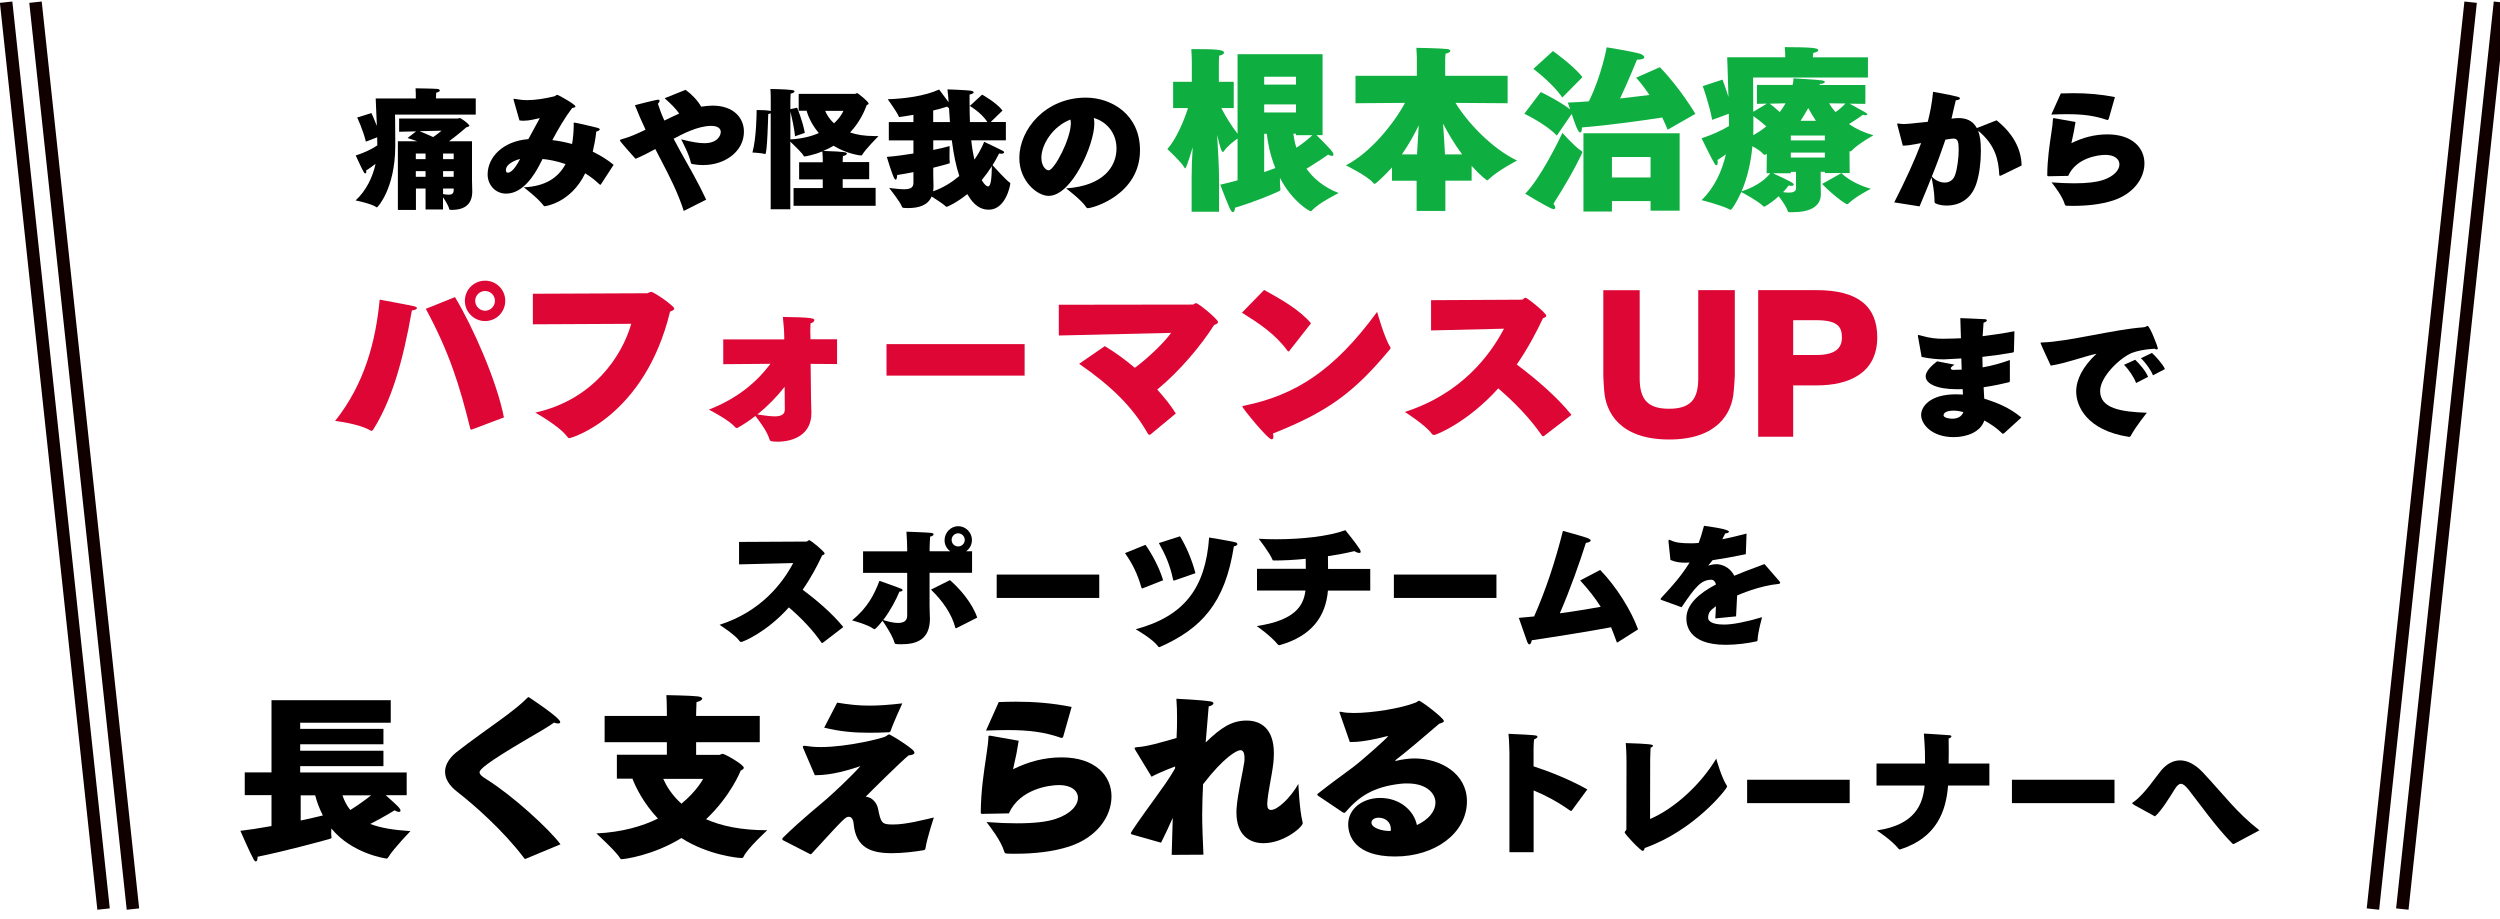 <?xml version="1.0" encoding="UTF-8"?><svg id="_レイヤー_1" xmlns="http://www.w3.org/2000/svg" width="400" height="146.99" viewBox="0 0 400 146.99"><defs><style>.cls-1{fill:#0eaf40;}.cls-1,.cls-2,.cls-3{stroke-width:0px;}.cls-2{fill:#dd0635;}.cls-3{fill:#000;}.cls-4{fill:none;stroke:#100000;stroke-miterlimit:10;stroke-width:2px;}</style></defs><path class="cls-3" d="M63.2,18.34s.04,1.54.04,3.88v1.25c-.04,6.77-2.85,9.72-2.93,9.72-.04,0-.08-.04-.14-.08-.85-.56-3.28-1.04-3.28-1.04,1.7-1.56,2.74-3.72,3.2-5.86-.62.48-1.18.89-1.5,1.04,0,.06.02.15.02.19,0,.21-.06.31-.17.31-.06,0-.17-.08-.25-.23-.31-.52-1.27-2.64-1.27-2.64,1.29-.42,2.68-1.06,3.45-1.62,0-.37,0-.81-.02-1.29l-1.81.69c-.46-1.89-1.39-3.86-1.39-3.86l2.28-.71s.46.98.87,2.06c-.08-2.2-.19-4.4-.19-4.4h6.42c0-.42,0-1.06-.04-1.62,0,0,3.09.04,3.53.1.23.04.35.15.35.25,0,.12-.17.27-.58.35-.02.23-.04.64-.04.91h6.37v2.6h-12.94ZM68.09,33.52v-3.36h-1.54v3.43h-2.89v-10.99h3.09c-.81-.29-1.43-.48-1.54-.52l1.37-1.06-2.72.06v-2.12h9.39c.12,0,.19-.08.29-.08.21,0,1.56.96,1.56,1.25,0,.1-.19.15-.5.25,0,0-1.49,1.31-2.76,2.22h3.68v6.25l.04,1.7v.1c0,1.85-1.02,2.93-3.26,2.93h-.19c-.21,0-.23-.1-.25-.17-.08-.46-.6-1.29-.98-1.85v1.95h-2.8ZM68.09,24.57h-1.56v.89h1.56v-.89ZM68.09,27.38h-1.56v.91h1.56v-.91ZM67.15,21c.46.19,1.31.54,2.16.93.79-.54,1.33-1.02,1.33-1.02l-3.49.08ZM72.59,24.57h-1.7v.89h1.7v-.89ZM72.59,27.38h-1.7v.91h1.7v-.91ZM72.59,30.16h-1.7v.89c.33.06.64.1.91.1.48,0,.79-.17.79-.73v-.27Z"/><path class="cls-3" d="M96.14,29.49c-.04.06-.06.08-.1.08-.02,0-.08-.04-.15-.1-.73-.69-1.49-1.27-2.26-1.74-2.31,4.78-6.46,5.27-6.48,5.27-.08,0-.12-.04-.19-.12-.87-1.18-3.16-2.91-3.16-2.91,3.41-.15,5.5-1.5,6.69-3.72-1.47-.5-2.76-.73-3.68-.81-.17.31-.31.62-.48.93-.75,1.43-2.57,4.61-5.36,4.61-1.7,0-2.95-1.39-2.95-3.07,0-2.76,2.45-5.34,6.52-5.65.54-1.02,1.25-2.31,1.83-3.36-.6.12-1.66.42-2.62.42-.23,0-.44-.02-.64-.06l-.89-3.12c-.04-.1-.06-.19-.06-.25s.02-.08.1-.08c.04,0,.08,0,.17.02.62.12,1.27.19,1.91.19,1.43,0,2.91-.27,4.32-.6.25-.06.33-.25.5-.25s2.91,1.54,2.91,1.85c0,.15-.23.23-.52.25-1.25,1.66-2.26,3.43-3.18,5.15,1.06.12,2.12.33,3.16.62.17-.93.25-1.95.27-3.03,0-.12-.02-.23-.02-.29,0-.08.02-.1.15-.1.25,0,3.28.73,3.66.83.27.08.37.17.37.25,0,.17-.37.31-.56.37-.12,1.14-.33,2.2-.56,3.2,1.25.6,2.39,1.31,3.34,2.1l-2.04,3.14ZM80.94,27.21c0,.25.1.42.31.42.79,0,1.64-1.58,1.97-2.2-.29.06-2.28.64-2.28,1.79Z"/><path class="cls-3" d="M109.4,33.75c-.89-2.8-2.2-5.4-3.66-8.18-.29-.56-.6-1.14-.89-1.72-1,.54-2.1,1.12-3.16,1.56-.02-.02-2.51-2.76-2.51-2.95,0-.08.12-.15.37-.21,1.12-.29,2.39-.85,3.74-1.5-.6-1.27-1.18-2.58-1.7-3.92,0,0,2.95-.77,3.59-.87h.12c.17,0,.23.06.23.19s-.1.31-.27.44c.27.87.62,1.79,1.04,2.7.81-.39,1.62-.79,2.37-1.12-.48-.69-1.18-1.45-2.33-2.45l3.34-1.35c1.02.73,1.91,1.66,2.51,2.7.64-.1,1.25-.17,1.81-.17,3.41,0,5.03,1.99,5.03,4.17,0,3.14-3.01,5.34-6.52,5.34-.54,0-1.1-.04-1.68-.15-.21-.04-.27-.08-.31-.29-.25-1.29-1.54-3.68-1.54-3.68,1.7.44,2.87.62,3.72.62,2.1,0,2.62-1.23,2.62-1.79,0-.29-.14-.98-1.54-.98-2.12,0-4.65,1.33-6,2.06.37.69.73,1.37,1.06,1.97,1.37,2.47,2.82,4.92,4.15,7.77l-3.59,1.81Z"/><path class="cls-3" d="M126.97,32.96v-2.87h4.67v-1.39h-3.78v-2.74h3.78v-.46s0-.56-.06-1.27c-1.25.52-2.72.81-2.87.81-.04,0-.08-.02-.12-.1-.23-.44-1.52-1.7-2.14-2.28v10.82h-3.14v-15.35c-.08.04-.23.08-.39.12-.02.6-.17,6.4-.48,6.4-.02,0-.06,0-.1-.02-.44-.15-1.95-.23-1.95-.23.64-2.33.67-6.31.67-6.75v-.04h.37c.44,0,1.2.02,1.77.12.04,0,.08.02.12.04v-1.74s0-1.23-.06-1.79c0,0,2.39.02,3.49.17.23.02.37.12.37.23s-.19.25-.62.35c-.02.31-.04,1.04-.04,1.04v1.43l1.08-.23s.89,2.12,1.23,4.03l-1.56.54c-.15-1.43-.56-3.2-.75-3.95v4.46c1.89-.12,3.38-.5,4.55-1.02-1.35-1.58-1.85-3.16-1.95-3.57h-1.27v-2.7h9.03c.08,0,.21-.12.33-.12s1.83,1.37,1.83,1.66c0,.1-.1.19-.31.27-.27.71-.98,2.58-2.66,4.36,1.04.37,2.33.58,3.95.58h.6s-2.14,2.16-2.6,2.99c-.06.1-.08.12-.15.12-.15,0-2.28-.23-4.44-1.56-.5.31-1.06.58-1.66.83,3.63.12,3.78.21,3.78.44,0,.15-.19.29-.62.37-.04.29-.04.91-.04.91v.06h4.24v2.74h-4.24v1.39h5.27v2.87h-13.12ZM132.03,17.74c.23.56.66,1.31,1.41,1.99,1.14-1.04,1.5-1.99,1.5-1.99h-2.91Z"/><path class="cls-3" d="M155.4,22.45c.12,1.18.31,2.22.5,3.09,1.12-1.58,1.56-2.85,1.56-2.85,0,0,2.16,1,2.97,1.43.17.08.23.19.23.25,0,.12-.17.23-.44.23-.1,0-.23-.02-.37-.04-.31.62-.64,1.25-1.04,1.87.39.44,2.12,2.35,2.74,2.78.08.04.1.08.1.12,0,.33-.73,4.22-3.45,4.22-1.93,0-2.89-1.6-3.43-2.49-1.76,1.41-3.22,2.04-3.32,2.04-.04,0-.08-.04-.15-.1-.33-.33-1.45-1.06-2.24-1.56-.6,1.41-2.04,1.85-3.76,1.85-.89,0-.93-.06-.98-.19-.25-.77-2.06-3.03-2.06-3.03.98.12,1.76.21,2.37.21,1.02,0,1.52-.25,1.52-1.02v-1.72c-.89.19-1.79.33-2.6.46-.02.54-.12.75-.25.75-.08,0-.17-.1-.25-.27-.39-.79-1.16-3.38-1.16-3.38,1.35-.1,2.85-.31,4.26-.54v-2.1h-3.94v-2.93h3.94v-1.16c-.64.1-2.03.35-2.22.35-.08,0-.12-.02-.15-.12-.19-.56-1.74-2.72-1.74-2.72,2.82-.1,5.94-.52,8.22-1.56,0,0,.91,1.2,1.52,2.04-.04-.71-.12-1.43-.19-2.06,0,0,2.95.1,3.72.21.27.04.48.15.48.27s-.17.25-.66.35v1.18c0,1.16.02,2.24.06,3.22h2.8c-1-1.54-2.82-2.58-2.82-2.58l1.97-1.81s2.33,1.29,3.26,2.55l-1.89,1.83h2.43v2.93h-5.55ZM149.32,27.73c0,1.02.04,1.81.04,1.95,0,.33-.02.66-.06.93,1.7-.6,3.07-1.5,4.19-2.45-.52-1.56-.91-3.43-1.2-5.71h-2.97v1.54c1.2-.25,2.16-.48,2.62-.62,0,0-.02.71-.02,1.41,0,.48,0,.96.04,1.23v.1s0,.06-2.64.73v.89ZM151.99,19.53c-.06-.71-.1-1.45-.15-2.24-.1-.04-.23-.12-.31-.23-.6.21-1.37.42-2.22.62v1.85h2.68ZM157.08,28.81c.58,1.02.98,1.02,1,1.02.48,0,.58-1.37.62-3.24-.48.75-1.02,1.5-1.62,2.22Z"/><path class="cls-3" d="M178.64,23.76c0-2.57-1.68-4.34-3.63-4.88.06.29.08.6.08.93,0,3.3-3.59,11.53-7.31,11.53-1.85,0-4.69-2.39-4.69-6.06,0-4.57,4.17-9.66,10.65-9.66,4.13,0,8.66,2.72,8.66,8.41,0,7.1-7.5,9.28-8.37,9.28-.1,0-.15-.04-.21-.12-.75-1.18-3.24-3.05-3.24-3.05,6.11-.42,8.06-3.61,8.06-6.38ZM166.62,25.24c0,1.35.73,2.01,1.16,2.01.91,0,3.55-5.03,3.55-7.52,0-.23-.02-.44-.06-.6-2.87,1.1-4.65,4.03-4.65,6.11Z"/><path class="cls-1" d="M210.64,21.62c2.21,2.21,2.71,2.71,2.71,3.11,0,.14-.08.22-.22.22s-.36-.06-.62-.22c-.87.64-2.43,1.62-3.47,2.27,1.09,1.51,2.71,2.94,5.15,3.89,0,0-3.22,1.57-4.28,2.8-.08.08-.14.11-.2.11-.17,0-2.91-1.48-4.92-5.34,0,.67,0,1.34.08,1.76v.11c0,.08-.03.17-.2.25-1.06.5-3.97,1.73-7.08,2.66v.06c0,.42-.17.64-.34.64-.28,0-.53-.53-2.01-4.39.92-.2,1.85-.45,2.77-.7v-6.69c-.59.42-1.73,1.29-2.18,2.04-.06.06-.11.11-.17.11-.22,0-.42-.62-.92-2.74.14,2.32.31,5.4.31,6.97v5.34h-4.39v-5.51c0-1.43.06-3.16.17-4.81-.08.25-.98,3.38-1.2,3.38-.03,0-.06-.06-.11-.11-.56-.98-2.74-2.97-2.74-2.97,1.43-1.65,2.63-4.45,3.3-6.57h-2.38v-4.2h2.99v-3.27s-.03-1.48-.08-1.96h.45c3.05,0,4.78.03,4.78.56,0,.2-.28.39-.76.48-.06.42-.06,1.31-.06,1.31v2.88h2.38v4.2h-1.99c.59,1.15,1.57,2.8,2.6,4.11v-12.73h13.6v12.95h-.98ZM207.36,12.28h-5.09v1.26h5.09v-1.26ZM207.36,16.7h-5.09v1.29h5.09v-1.29ZM202.27,21.4v6.13c.73-.25,1.34-.48,1.79-.64-.87-2.13-1.23-4.14-1.37-5.48h-.42ZM207.36,21.62v-.22h-.42c.08.64.22,1.4.48,2.24.81-.53,1.73-1.23,2.57-2.01h-2.63Z"/><path class="cls-1" d="M226.66,33.76v-4.84h-3.94v-2.13c-.84.95-2.57,2.63-2.77,2.63-.08,0-.14-.06-.25-.17-.9-1.09-4.36-2.8-4.36-2.8,3.94-2.01,7.69-6.69,9.46-9.99l-7.92.06v-4.39h9.82v-2.91s-.03-.84-.08-1.57c0,0,3.83.06,4.98.2.28.03.45.17.45.28,0,.17-.22.36-.76.45-.06.39-.06.98-.06.98v2.57h9.99v4.39l-8.34-.06c1.87,3.08,5.76,7.27,9.85,9.23,0,0-3.02,1.54-4.56,3.02-.11.08-.17.14-.22.14s-.98-.62-2.49-2.32v2.38h-4.2v4.84h-4.59ZM226.72,24.7c.06-1.17.17-3.02.28-4.64-.67,1.37-1.57,3.02-2.69,4.64h2.41ZM233.94,24.7c-1.29-1.73-2.29-3.47-3.05-4.92.11,1.68.25,3.66.31,4.92h2.74Z"/><path class="cls-1" d="M266.83,20.76c-.17-.39-.45-1.09-.87-1.96-2.71.42-8.06,1.2-12.84,1.59-.03.62-.14.81-.28.81-.36,0-.78-1.23-1.37-2.97l-2.38,3.47c-1.71-1.85-5.2-3.5-5.2-3.5l2.63-3.47s2.94,1.4,4.7,2.77c-.2-.62-.36-1.09-.36-1.09,1.09-.03,2.24-.11,3.36-.2,2.04-4.11,2.85-8.64,2.85-8.64,0,0,4.36.7,5.43,1.06.28.11.59.34.59.53s-.31.39-1.17.39c-.28.59-1.34,3.33-2.71,6.21,1.76-.2,3.38-.39,4.7-.56-.62-.92-1.31-1.87-2.13-2.77l3.8-1.68c3.24,3.33,5.68,7.47,5.68,7.47l-4.42,2.52ZM248.84,33.23c0,.14-.08.22-.25.22-.08,0-.22-.03-.42-.11-1.06-.48-4.14-2.35-4.14-2.35,2.41-2.41,5.4-8.53,5.96-9.73,0,0,1.82,2.07,2.94,2.83.2.11.25.2.25.28,0,.03-1.15,2.74-4.62,8.22.17.25.28.48.28.64ZM249.96,15.61c-1.4-2.18-4.62-4.59-4.62-4.59l3.13-2.85s3.24,2.27,4.73,4.17l-3.24,3.27ZM264.09,33.71v-1.54h-6.18v1.68h-4.56v-12.53h15.39v12.39h-4.64ZM264.09,25.12h-6.18v3.27h6.18v-3.27Z"/><path class="cls-1" d="M291.98,27.69v-.2h-.67v2.13c0,.42.03,1.31.03,1.37v.08c0,2.01-1.82,2.88-4.48,2.88h-.48c-.28,0-.31-.06-.34-.17-.22-.7-.9-1.68-1.45-2.38-1.43,1.29-2.29,1.68-2.35,1.68-.03,0-.06-.03-.11-.08-.84-.84-2.99-1.99-3.52-2.27-.78,1.71-1.54,2.83-1.68,2.83-.06,0-.11,0-.2-.06-1.45-.73-4.48-1.48-4.48-1.48,2.04-1.96,3.27-4.62,3.89-7.33-.5.36-.98.7-1.34.9.03.14.03.25.03.36,0,.34-.08.5-.2.5-.08,0-.2-.08-.28-.22-.45-.73-2.1-4.11-2.1-4.11,1.57-.5,3.27-1.26,4.39-1.96,0-.53-.03-1.2-.03-1.96l-2.66.98c-.48-2.55-1.51-5.4-1.51-5.4l3.16-1.04s.48,1.23.95,2.77c-.08-3.13-.2-6.35-.2-6.35h9.29c0-.48-.03-1.04-.08-1.62,4.5,0,5.37.17,5.37.48,0,.17-.25.34-.81.45-.03.22-.06.48-.06.7h8.81v3.24h-18.38s.03,2.32.03,5.48l2.18-1.31-1.59.03v-3.02h5.71c.08-.36.14-.73.14-1.06.34.03,3.86.22,4.59.34.31.06.42.14.42.25,0,.14-.31.31-.78.31l-.06.17h7.33v3.02l-2.52-.03c2.57,1.4,2.83,1.54,2.83,1.71,0,.08-.11.14-.28.14-.11,0-.25-.03-.42-.08-.17.14-1.29.92-2.18,1.45v.08c1.04.7,2.29,1.31,3.86,1.76,0,0-2.41,1.31-3.52,2.49-.06.06-.11.08-.17.08s-.08,0-.14-.03l.03,3.5h-3.97ZM282.66,27.72l.03-3.11-.14.08c-.08.06-.17.08-.22.08-.08,0-.14-.03-.22-.14-.36-.42-1.04-.87-1.73-1.23-.22,2.46-.76,4.95-1.73,7.22,2.8-.9,4.17-2.32,4.59-2.91h-.56ZM280.54,20.03c0,.53,0,1.06-.03,1.59.76-.39,1.45-.87,2.1-1.4-.59-.53-1.43-1.2-2.07-1.65v1.45ZM283.14,16.59c.42.28.98.76,1.62,1.34.34-.45.67-.92.92-1.4l-2.55.06ZM287.36,27.5h-.84v.22h-2.85c3.22,1.48,3.33,1.62,3.33,1.82,0,.11-.14.2-.39.2-.11,0-.25-.03-.42-.06-.2.25-.48.64-.9,1.06.31.06.64.08.92.08.64,0,1.15-.17,1.15-.67v-2.66ZM291.98,21.68h-5.45v.78h5.45v-.78ZM291.98,24.42h-5.45v.78h5.45v-.78ZM290.55,19.33c-.5-.76-.92-1.45-1.23-2.04-.39.7-.81,1.4-1.23,2.04h2.46ZM294.61,27.69c.78.78,2.43,1.87,4.73,2.52,0,0-2.41,1.2-3.58,2.35-.08.06-.14.11-.22.11-.28,0-2.35-1.51-4-3.24l3.08-1.73ZM292.65,16.53c.25.42.59.9,1.04,1.4.62-.42,1.2-.95,1.57-1.37l-2.6-.03Z"/><path class="cls-3" d="M320.08,28.1s-.06.02-.1.02c-.06,0-.08-.04-.1-.19-.12-2.26-.56-4.69-3.38-7.02.29.89.44,1.5.44,3.3s-.25,3.76-.73,5.19c-.89,2.7-3.01,3.49-4.69,3.49-.73,0-1.35-.12-1.79-.33-.21-.1-.21-.21-.21-.37v-.19c0-1.08-.31-2.89-.48-3.63-.56,1.43-1.2,2.95-1.91,4.65l-4.05-.64c1.87-3.7,3.28-6.75,4.3-9.49-1.79.35-2.18.39-2.93.42-.06-.21-.91-3.41-.91-3.47,0-.04.02-.08.12-.08.06,0,.1,0,.19.02.21.04.46.06.75.06.33,0,.96-.02,3.84-.35.33-1.27.67-2.85.85-4.8,0,0,2.7.46,3.93.79.25.06.37.17.37.27,0,.15-.25.27-.66.29-.19.71-.44,1.87-.69,2.95l.12-.02c.33-.04.66-.08,1-.08,1.16,0,2.28.37,2.93,1.6.06-.02.12-.04.21-.08l2.95-1.16c2.68,2.14,3.95,4.61,4.01,7.23l-3.36,1.64ZM309.09,28.23c.46.58,1.29.98,2.06.98.69,0,1.35-.33,1.66-1.2.37-1.06.58-2.78.58-4.07s-.15-1.77-.85-1.77c-.12,0-.35.02-1.27.17-.66,1.95-1.35,3.84-2.18,5.9Z"/><path class="cls-3" d="M332.08,19.53c-.21,1.29-.27,1.64-.66,3.38,1.79-.89,3.7-1.41,5.77-1.41,4.01,0,5.92,2.2,5.92,4.63s-1.77,4.9-5.05,5.96c-1.87.6-4.09.85-6.38.85-.33,0-.69,0-1.02-.02-.15,0-.25-.08-.29-.21-.37-1.31-1.72-3.03-2.12-3.53,1.37.1,2.55.15,3.59.15,2.14,0,3.61-.19,4.61-.52,1.79-.58,2.66-1.62,2.66-2.51,0-.83-.77-1.52-2.24-1.52-1.12,0-4.65.44-5.96,3.36-.33,0-2.64.06-3.18.06-.08,0-.17-.04-.17-.15.02-2.64.37-4.82.64-6.67.17-1.1.25-1.77.27-2.35,0-.1.06-.12.15-.12h.06l3.38.6ZM337.38,19.03c-.04.1-.1.17-.21.17-.02,0-.06-.02-.08-.02-1.91-.66-3.76-.91-6.31-.91-.77,0-1.64.02-2.57.06l1.52-3.38c.69-.02,1.35-.04,2.01-.04,2.22,0,4.34.17,6.65.62l-1,3.51Z"/><path class="cls-2" d="M66.26,49c.31.08.45.2.45.31,0,.14-.31.31-.81.36-1.45,8.31-3.3,14.49-6.18,19.05-.11.14-.17.22-.28.22-.06,0-.11-.03-.2-.08-1.87-1.09-5.62-1.51-5.62-1.51,4.73-5.96,6.49-12.73,7.13-19.41,0,0,4.73.87,5.51,1.06ZM75.72,68.63c-.17.06-.25.11-.34.11s-.11-.06-.14-.17c-1.73-7.02-3.36-12.2-7.11-19.16l4.67-1.87c2.91,4.84,6.69,13.43,7.83,19.25l-4.92,1.85ZM74.38,48.13c0-1.79,1.45-3.22,3.24-3.22s3.22,1.43,3.22,3.22-1.43,3.24-3.22,3.24-3.24-1.45-3.24-3.24ZM79.19,48.13c0-.87-.7-1.57-1.57-1.57s-1.59.7-1.59,1.57.73,1.59,1.59,1.59,1.57-.73,1.57-1.59Z"/><path class="cls-2" d="M85.26,51.9v-4.9l18.29-.08c.17,0,.36-.22.64-.22.45,0,3.69,2.27,3.69,2.66,0,.2-.25.36-.67.5-4.06,16.76-15.75,20.25-16.14,20.25-.11,0-.17-.06-.28-.2-1.29-1.76-5.15-3.89-5.15-3.89,9.2-2.04,13.85-8.95,15.36-14.21l-15.75.08Z"/><path class="cls-2" d="M129.7,58.25l.06,5.26c0,1.12.06,2.04.06,2.24v.39c0,3.36-2.83,4.53-5.4,4.53-1.09,0-1.2-.11-1.29-.34-.36-1.29-1.65-2.99-2.27-3.78-.81.64-1.68,1.23-2.6,1.76-.14.08-.25.17-.39.17-.08,0-.2-.06-.28-.17-.9-1.06-3.83-2.6-4.17-2.77,4.76-1.87,7.78-4.56,9.85-7.33l-7.55.06v-3.97h9.76v-.48c0-.64-.03-1.2-.22-3.11,4.42.06,5.04.2,5.04.5,0,.2-.22.42-.62.53,0,.42-.03,1.23-.03,1.23l.03,1.31h4.25v3.97l-4.22-.03ZM125.54,61.89c-1.23,1.57-2.69,3.08-4.36,4.42.2.03,1.9.31,2.74.31.98,0,1.65-.25,1.65-1.09l-.03-3.64Z"/><path class="cls-2" d="M141.84,60.1v-5.04h22.1v5.04h-22.1Z"/><path class="cls-2" d="M184.08,69.5c-.06.06-.11.06-.17.06-.08,0-.17-.03-.2-.08-2.46-4.39-5.99-7.78-11.05-11.27l4.11-2.83c1.54.92,3.22,2.13,4.81,3.47,2.57-1.93,4.92-4.34,5.79-5.59l-17.96.42v-4.92l21.46-.03c.14,0,.25-.22.5-.22.42,0,3.52,2.6,3.52,3.02,0,.17-.2.31-.64.48-2.04,3.22-5.43,7.3-9.09,10.32,1.17,1.29,2.21,2.6,2.97,3.83l-4.06,3.36Z"/><path class="cls-2" d="M206.4,56.02c-.11.14-.17.22-.25.22-.06,0-.11-.06-.17-.14-1.99-2.71-4.59-4.39-7.27-6.07l3.55-3.64c2.52,1.4,5.65,3.13,7.5,5.34l-3.36,4.28ZM203.75,69.81c0,.28-.08.48-.28.48-.67,0-4.7-5.04-4.7-5.23,0-.06.08-.11.25-.14,8.22-1.68,14.41-5.59,21.32-15.02,0,0,1.17,4.2,2.07,5.57.06.08.08.17.08.22,0,.03,0,.08-.03.11-5.9,7.13-10.1,10.1-18.8,13.57.06.17.08.31.08.45Z"/><path class="cls-2" d="M247.11,69.72c-.08.06-.14.08-.2.08-.08,0-.14-.03-.2-.11-1.93-2.8-4.42-5.34-6.99-7.55-4.9,5.45-9.96,7.47-10.29,7.47-.11,0-.22-.06-.34-.2-.92-1.34-4.31-3.5-4.31-3.5,8.98-2.88,13.6-9.01,15.86-13.32l-11.67.28v-4.84l14.52-.08c.22,0,.36-.31.59-.31.31,0,3.33,2.46,3.33,2.88,0,.11-.11.25-.53.39-1.01,2.15-2.38,4.78-4.2,7.41,2.97,2.24,6.32,5.04,8.76,8.06l-4.34,3.33Z"/><path class="cls-2" d="M271.72,46.42h5.85v13.71c0,.48-.14,1.93-.17,2.41-.25,3.72-2.77,7.78-10.32,7.78-7.94,0-10.18-4.39-10.41-7.83-.03-.48-.14-1.87-.14-2.35v-13.71h5.82v14.1c0,3.3,1.2,4.87,4.7,4.87s4.67-1.59,4.67-4.84v-14.13Z"/><path class="cls-2" d="M281.31,69.89v-23.47h9.34c6.69,0,9.71,2.63,9.71,7.55,0,5.76-4.56,7.69-9.65,7.69h-3.8v8.22h-5.59ZM290.6,56.8c2.85,0,4.11-.95,4.11-2.8,0-1.73-.7-2.77-4.14-2.77h-3.66v5.57h3.69Z"/><path class="cls-3" d="M320.61,69.34s-.1.06-.17.06c-.02,0-.06-.02-.08-.04-.83-.85-1.93-1.58-2.87-2.08-.6,1.83-2.78,2.66-4.9,2.66-3.55,0-5.21-2.1-5.21-3.55,0-1.25,1.29-3.3,5.59-3.3.37,0,.75.02,1.1.04-.02-.29-.02-.58-.04-.87-.29,0-.56.02-.83.02-3.43,0-5.09-.93-5.09-2.06,0-.27.06-1.08,1.83-2.41l2.78.54s-.6.35-.6.58c0,.15.17.25.42.25.44,0,.89-.02,1.33-.04-.02-.58-.04-1.18-.06-1.79-2.66.15-2.68.15-2.8.15-1.12,0-2.39-.15-3.55-.39,0,0-.52-2.85-.58-3.26-.02-.06-.02-.12-.02-.17,0-.06.02-.08.08-.08s.15.02.29.06c1.64.48,2.68.54,3.65.54s2.58-.06,2.87-.08c-.02-.73-.06-1.58-.1-3.22,0,0,3.26.12,3.93.17.19,0,.31.08.31.21,0,.1-.17.25-.52.35-.02.29-.08,1.33-.15,2.16,1.52-.19,3.24-.44,5.09-.79l-.08,3.14c0,.17-.06.25-.21.27-1.66.29-3.3.52-4.84.69.02.54.02,1.12.04,1.68,1.54-.27,3.03-.69,4.36-1.18v3.32c0,.12-.04.21-.19.25-.85.21-2.33.54-4.01.79.04.62.06,1.25.1,1.83,2.12.66,4.03,1.43,5.94,3.01l-2.8,2.55ZM312.61,65.7c-1.58,0-1.64.62-1.64.73,0,.48,1.08.56,1.41.56.79,0,1.49-.31,1.76-1.06-.48-.12-1.02-.23-1.54-.23Z"/><path class="cls-3" d="M341.21,56.42c-1.99.77-5.19,3.86-5.19,6.13,0,2.78,3.24,3.34,7.48,3.49,0,0-1.76,2.16-2.55,3.65-.08.15-.19.21-.29.21h-.04c-6.83-1.06-8.43-5-8.43-7.25,0-1.91,1.04-3.99,3.26-6.06-2.14.48-4.84,1.52-7.33,1.91-.06-.1-1.64-3.51-1.64-3.63,0-.08.1-.06.33-.08,3.95-.1,11.46-2.08,16.01-2.41.08,0,.19-.02.29-.04.23-.04.37-.19.5-.19.37,0,1.64,3.36,1.64,3.55,0,.15-.08.21-.19.21s-.23-.04-.33-.12c-1.81.12-2.84.39-3.51.64ZM341.77,61.28c-.29-.87-1.2-2.2-1.93-2.91l1.79-.81c.67.64,1.72,1.83,2.06,2.74l-1.91.98ZM344.47,60.04c-.29-.79-1.23-2.1-1.93-2.72l1.77-.85c.6.52,1.77,1.85,2.08,2.58l-1.91,1Z"/><path class="cls-3" d="M131.7,102.81c-.06.04-.1.06-.15.06-.06,0-.1-.02-.14-.08-1.43-2.08-3.28-3.97-5.19-5.61-3.63,4.05-7.39,5.54-7.64,5.54-.08,0-.17-.04-.25-.15-.69-1-3.2-2.6-3.2-2.6,6.67-2.14,10.09-6.69,11.78-9.88l-8.66.21v-3.59l10.78-.06c.17,0,.27-.23.44-.23.23,0,2.47,1.83,2.47,2.14,0,.08-.08.19-.39.29-.75,1.6-1.76,3.55-3.12,5.5,2.2,1.66,4.69,3.74,6.5,5.98l-3.22,2.47Z"/><path class="cls-3" d="M148.73,91.64v5.21c0,1.06.06,1.91.06,2.1,0,3.32-2.04,4.13-4.55,4.13-1,0-1.06-.06-1.1-.19-.31-1.16-1.52-2.97-1.93-3.57-.12.15-1.06,1.35-1.31,1.35-.02,0-.06,0-.1-.04-1.02-.73-3.47-1.37-3.47-1.37,2.49-2.04,3.55-4.13,4.38-6.33,0,0,2.91,1.02,3.53,1.29.08.04.17.12.17.21,0,.1-.12.21-.5.23-.52,1.25-1.45,3.05-2.6,4.55.5.15,1.52.46,2.39.46.79,0,1.45-.27,1.45-1.16v-6.85h-7.06v-3.45h7.06v-.27c0-.62-.04-1.77-.12-2.87,0,0,3.12.1,3.93.19.29.04.42.12.42.23,0,.15-.25.33-.56.37-.06.75-.08,1.72-.08,1.72v.62h3.3c-.56-.39-.91-1.02-.91-1.77,0-1.2.98-2.24,2.18-2.24s2.2,1,2.2,2.2c0,.75-.35,1.41-.93,1.81h.95v3.45h-6.79ZM153.11,100.47c-.08.04-.15.06-.19.06-.02,0-.04-.02-.06-.08-.6-2.28-2.08-4.34-3.9-6.11l3.03-1.52c1.54,1.31,3.63,3.74,4.36,6l-3.24,1.64ZM153.3,85.33c-.58,0-1.04.48-1.04,1.06s.46,1.04,1.04,1.04,1.06-.46,1.06-1.04-.48-1.06-1.06-1.06Z"/><path class="cls-3" d="M159.47,95.67v-3.74h16.41v3.74h-16.41Z"/><path class="cls-3" d="M182.89,94.11s-.08.04-.12.04c-.06,0-.12-.04-.15-.15-.62-2.22-1.47-3.86-2.62-5.5l3.28-1.33c1.06,1.52,2.18,3.57,2.82,5.67l-3.22,1.27ZM185.59,103.52s-.08.02-.1.02c-.08,0-.15-.04-.19-.1-.83-1.2-3.59-2.76-3.59-2.76,7.79-2.1,11.17-6.6,11.75-14.68,0,0,3.18.52,4.13.75.27.06.39.19.39.31,0,.15-.19.29-.56.35-1.41,9.12-5.21,13.17-11.84,16.11ZM187.92,92.87s-.08.02-.1.02c-.06,0-.1-.02-.12-.12-.48-2.31-1.23-4.01-2.28-5.88l3.38-1.08c1.02,1.66,1.91,3.76,2.47,5.9l-3.34,1.16Z"/><path class="cls-3" d="M212.47,94.49c-.35,4.13-2.58,7.27-7.68,8.72-.04.02-.08.02-.12.02-.1,0-.19-.06-.27-.17-1.08-1.33-3.32-2.89-3.32-2.89,6.11-.91,7.5-3.24,7.79-5.69h-7.75v-3.47h7.81c0-.56,0-1.16-.02-1.6-1.89.19-3.63.27-5.03.27-.23,0-.25-.02-.27-.1-.46-1.14-2.22-3.38-2.22-3.38.89.06,1.85.08,2.84.08,3.9,0,8.27-.44,11.03-1.45,0,0,1.68,2.06,2.28,3.01.12.19.17.33.17.44,0,.12-.08.19-.23.19-.19,0-.48-.1-.77-.29-1.39.33-2.82.6-4.24.81l.02,2.04h6.75v3.47h-6.77Z"/><path class="cls-3" d="M223.02,95.67v-3.74h16.41v3.74h-16.41Z"/><path class="cls-3" d="M258.95,102.71c-.08.06-.15.08-.19.08s-.08-.02-.1-.1c-.31-.83-.58-1.6-.89-2.33-3.28.62-8.89,1.52-12.69,2.08-.08.46-.23.66-.37.66s-.27-.17-.37-.44c-.31-.85-1.33-3.8-1.33-3.8.79-.06,1.62-.15,2.45-.23,1.91-4.36,3.32-8.62,4.61-13.69,0,0,2.84.77,3.86,1.12.39.15.58.29.58.42,0,.17-.29.31-.77.39-1,3.14-2.53,7.5-4.17,11.26,2.31-.31,4.57-.69,6.54-1.04-.81-1.31-1.85-2.64-3.28-4.22l3.2-1.68c2.6,2.68,4.98,6.52,6.06,9.51l-3.14,1.99Z"/><path class="cls-3" d="M274.45,98.97c.04-.73.06-1.39.1-1.97-.08.06-.17.1-.23.17-.62.46-1.02.85-1.02,1.68,0,.42.42,1.08,2.57,1.08,1.35,0,3.51-.42,6.06-1.18,0,0-.69,2.47-.71,3.59,0,.15-.04.25-.15.27-1.37.31-3.24.56-4.94.56-6.11,0-6.31-3.34-6.31-4.24,0-2.22,2.01-3.99,4.74-5.42-.17-.6-.5-.75-.69-.75h-.04c-1.64,0-2.55,1.1-4.78,4.4-.02,0-3.14-1.14-3.14-1.14-.15-.04-.21-.1-.21-.17s.04-.12.1-.19c1.95-2.1,3.18-3.49,4.53-5.65-.23,0-.46.02-.69.02-.77,0-1.56-.08-2.37-.44l-.31-2.91v-.1c0-.15.02-.21.12-.21.06,0,.12.02.25.08.79.39,1.7.48,3.34.48.31,0,.69-.02,1.12-.06.27-.73.56-1.62.85-2.74.52.06,3.99.52,3.99.93,0,.15-.23.27-.6.29-.08.19-.27.52-.46.93,1.14-.23,2.43-.52,3.88-.91l-.12,3.3c-2.12.44-3.88.75-5.32.96-.19.25-.46.58-.62.77-.04.04-.06.08-.06.08v.02s.06-.02.12-.04c.23-.08.77-.19,1.16-.19.58,0,2.06.25,2.87,1.85.62-.25,1.23-.5,1.81-.73,1.2-.46,2.24-.83,3.03-1.14l2.41,2.78c.06.08.1.15.1.21,0,.1-.1.17-.29.19-3.03.29-6.29,1.7-6.6,1.85-.04.87-.1,2.1-.17,3.34l-3.36.33Z"/><path class="cls-3" d="M61.73,127.25c1.79,1.59,2.35,2.1,2.35,2.43,0,.14-.08.22-.25.22s-.42-.08-.7-.25c0,0-1.79,1.12-3.89,2.18,1.65.64,3.78.98,6.43,1.15,0,0-2.71,2.8-3.5,4.11-.14.22-.2.28-.31.28s-5.54-.76-8.84-4.81c0,.22-.03.48-.03.67,0,.22.03.39.03.56,0,.11.03.17.03.22,0,.11-.06.14-.31.22-1.62.45-7.16,1.96-11.53,2.85v.08c0,.45-.11.67-.28.67-.11,0-.22-.11-.34-.31-.59-1.04-2.13-4.59-2.13-4.59,1.06-.11,2.91-.39,4.98-.76v-4.95h-4.28v-3.64h4.28v-11.55h19.08v3.61h-14.49v.98h13.32v2.46h-13.32v1.04h13.32v2.46h-13.32v1.01h17.04v3.64h-3.36ZM48.11,127.25v4.03c1.31-.28,2.57-.56,3.55-.81-.53-1.04-.95-2.1-1.23-3.22h-2.32ZM54.79,127.25c.31.92.73,1.71,1.26,2.35,1.12-.7,2.38-1.59,3.33-2.35h-4.59Z"/><path class="cls-3" d="M84.17,137.38c-.08.03-.11.06-.14.06-.06,0-.08-.06-.17-.14-3.33-4.42-8.06-8.56-10.69-10.6-1.37-1.06-1.96-2.15-1.96-3.22,0-1.12.67-2.18,1.76-3.08,2.38-1.9,5.54-4.06,7.97-5.87,1.37-1.04,2.55-1.96,3.44-2.88.08-.08.14-.11.17-.11.06,0,.08.03.14.06.11.08,4.95,3.24,4.95,3.94,0,.14-.14.22-.36.22-.17,0-.39-.06-.64-.14-1.15.81-2.74,1.71-4.5,2.74-6.46,3.8-7.41,4.78-7.41,5.2,0,.34.36.67,1.15,1.15,4.03,2.52,9.87,7.8,11.8,10.38l-5.51,2.29Z"/><path class="cls-3" d="M111.38,118.77v2.01h3.72c.17,0,.31-.17.53-.17.31,0,3.38,1.71,3.38,2.24,0,.17-.22.31-.5.45,0,0-1.54,4-5.54,7.78,2.41,1.06,5.59,1.76,9.79,1.76,0,0-3.19,2.91-3.78,4.22-.08.2-.22.22-.39.22-.39,0-5.23-.42-9.57-3.19-4.56,2.8-9.15,3.38-9.57,3.38-.11,0-.2-.06-.28-.2-.39-.84-3.75-3.92-3.75-3.92,4.11-.2,7.36-1.15,9.85-2.38-2.32-2.46-3.55-5.01-4.08-6.38h-2.49v-3.83h8v-2.01h-9.96v-4.2h9.96v-.34s0-1.85-.08-2.99c0,0,3.86.06,5.01.2.5.06.73.2.73.36,0,.2-.34.42-.92.56-.03.76-.06,1.85-.06,1.85v.36h10.18v4.2h-10.18ZM106.12,124.62c.5,1.12,1.37,2.6,2.91,3.97,2.49-2.04,3.47-3.97,3.47-3.97h-6.38Z"/><path class="cls-3" d="M125.34,134.47c-.08-.03-.17-.11-.17-.22,0-.06.03-.14.08-.2,3.11-3.05,6.1-5.4,6.97-6.18,1.04-.92,3.58-3.24,5.45-5.29-1.85.62-4.56,1.45-7.13,1.45h-.17l-1.85-4.31c-.03-.08-.06-.17-.06-.22,0-.11.06-.17.2-.17h.11c.67.11,1.54.2,2.52.2,4.42,0,10.04-1.45,10.43-1.71.28-.17.39-.31.53-.31.17,0,2.27,1.23,3.64,2.35.28.22.42.42.42.59,0,.22-.34.36-.95.42-1.17.95-6.15,5.87-6.85,6.6,1.04.08,1.76.98,1.96,1.85.48,2.38.59,2.6,2.43,2.6,2.07,0,4.81-.73,6.52-1.12,0,0-1.12,3.36-1.34,4.92-.03.17-.11.28-.28.31-1.48.25-3.38.48-5.12.48-3.27,0-5.76-.84-6.1-4.73-.08-.78-.39-1.09-.76-1.09-.53,0-.56,0-5.96,5.9-.06.06-.11.08-.17.08-.03,0-.08-.03-.11-.03l-4.25-2.18ZM133.93,112.42c1.9.31,3.41.48,5.15.48,1.48,0,3.11-.11,5.29-.36,0,0-1.45,3.13-1.87,4.42-.03.08-.11.2-.28.2-1.12.06-2.18.08-3.19.08-2.43,0-4.62-.2-7.16-.81l2.07-4Z"/><path class="cls-3" d="M162.99,118.52c-.28,1.73-.36,2.21-.9,4.56,2.41-1.2,4.98-1.9,7.78-1.9,5.4,0,7.97,2.97,7.97,6.24s-2.38,6.6-6.8,8.03c-2.52.81-5.51,1.15-8.59,1.15-.45,0-.92,0-1.37-.03-.2,0-.34-.11-.39-.28-.5-1.76-2.32-4.08-2.85-4.76,1.85.14,3.44.2,4.84.2,2.88,0,4.87-.25,6.21-.7,2.41-.78,3.58-2.18,3.58-3.38,0-1.12-1.04-2.04-3.02-2.04-1.51,0-6.27.59-8.03,4.53-.45,0-3.55.08-4.28.08-.11,0-.22-.06-.22-.2.03-3.55.5-6.49.87-8.98.22-1.48.34-2.38.36-3.16,0-.14.08-.17.2-.17h.08l4.56.81ZM170.12,117.85c-.06.14-.14.22-.28.22-.03,0-.08-.03-.11-.03-2.57-.9-5.06-1.23-8.5-1.23-1.04,0-2.21.03-3.47.08l2.04-4.56c.92-.03,1.82-.06,2.71-.06,2.99,0,5.85.22,8.95.84l-1.34,4.73Z"/><path class="cls-3" d="M187.47,136.79c.06-2.46.11-4.34.17-5.93-.64,1.43-1.26,2.77-1.87,3.97l-4.56-1.29c-.22-.06-.28-.14-.28-.22,0-.17,1.43-2.24,3.83-5.54,1.23-1.71,2.32-3.19,3.24-4.81l.03-.34c-1.45.53-3.58,1.48-3.78,1.65l-2.55-4.2c-.11-.17-.17-.31-.17-.36,0-.11.11-.14.34-.17,1.54-.08,3.72-.7,6.38-1.48.06-1.12.08-2.15.08-3.19s-.03-2.04-.11-3.08c0,0,3.78.17,5.45.42.34.06.48.17.48.31,0,.17-.25.39-.76.5-.14,1.51-.31,3.58-.48,5.76,2.49-2.41,4.2-3.5,6.55-3.5s4.36,1.37,4.36,5.23c0,.48-.03.98-.08,1.54-.28,2.35-.87,4.56-.98,6.49v.17c0,.62.22.87.62.87,1.01,0,3.08-1.9,4.36-4.17,0,0,.17,4.22.67,6.1,0,.06.03.11.03.17,0,.64-3.05,3.22-6.27,3.22-2.35,0-4.34-1.37-4.34-4.92,0-.25,0-.48.03-.73.14-2.18,1.09-6.21,1.23-7.36.03-.25.03-.45.03-.64,0-.92-.28-1.23-.67-1.23-.5,0-2.55,1.01-5.96,5.45-.08,1.82-.14,3.3-.14,4.81,0,1.85.08,3.75.2,6.46l-5.09.03Z"/><path class="cls-3" d="M210.88,127.31c-.08-.06-.11-.14-.11-.2s.03-.08.03-.08c1.99-1.57,3.41-2.6,5.31-4,1.37-.95,5.99-5.06,5.99-5.26t-.03-.03s-.03.03-.06.03c-1.37.36-3.94.95-5.65.95h-.39l-1.59-4.56c-.03-.08-.06-.14-.06-.2,0-.08.06-.08.14-.08.06,0,.11,0,.2.03.5.11,1.15.17,1.93.17,2.97,0,7.5-.73,9.87-1.65.36-.14.42-.31.59-.31.31,0,3.97,2.77,3.97,3.24,0,.25-.42.31-.76.45-1.62,1.4-5.23,4.48-6.88,5.73-.08.06-.14.11-.14.17,0,.03.03.03.08.03s.11,0,.17-.03c.64-.17,1.9-.36,2.8-.36,4.22,0,8.42,2.43,8.42,6.85,0,5.06-5.04,8.84-11.5,8.84s-7.5-3.36-7.5-5.15c0-2.52,2.35-4.22,5.12-4.22,3.22,0,5.43,2.1,5.87,4.34,1.85-.87,2.97-2.15,2.97-3.64,0-1.2-1.15-3.02-4.48-3.02-.36,0-.76,0-1.17.06-4.36.5-6.6,2.07-8.7,4.48-.08.11-.14.17-.22.17-.06,0-.11-.03-.22-.06l-4-2.69ZM222.54,132.68c0-1.23-.98-1.85-1.96-1.85-.7,0-1.15.36-1.15.78,0,.92,1.82,1.34,2.8,1.34h.28c0-.08.03-.2.03-.28Z"/><path class="cls-3" d="M241.51,136.35v-15.82s-.04-2.08-.15-3.12c4.59.21,4.63.23,4.63.48,0,.12-.17.27-.54.42-.08.66-.08,1.6-.08,1.6v2.7c2.78.91,6,2.22,8.6,3.7l-2.47,3.36c-.02.06-.06.08-.12.08-.04,0-.1-.02-.17-.06-1.97-1.39-3.86-2.41-5.83-3.22v9.88h-3.86Z"/><path class="cls-3" d="M262.84,136.15c-.33,0-2.89-2.68-2.89-2.97,0-.21.27-.27.27-.52,0-2.12.02-10.59.02-10.59,0-.39,0-1.79-.12-3.18,3.68.12,4.36.21,4.36.42,0,.1-.15.23-.39.33,0,.23-.06,1.54-.06,1.79,0,2.7-.02,7.33-.02,9.61,3.84-1.64,8.06-5.44,10.59-9.66,0,0,.83,3.05,1.7,4.34.02.04.04.08.04.12,0,.35-5.27,7.06-13.19,9.84-.06.23-.12.46-.31.46Z"/><path class="cls-3" d="M279.54,128.5v-3.74h16.41v3.74h-16.41Z"/><path class="cls-3" d="M311.69,125.68c-.31,4.09-1.81,8.33-7.58,10.2-.08.02-.12.04-.17.04-.06,0-.08-.04-.17-.12-1.2-1.47-3.49-2.93-3.49-2.93,6.08-.87,7.39-4.13,7.66-7.19h-7.7v-3.51h7.77c0-1.37,0-2.24-.19-4.8,0,0,3.43.19,4.13.27.19.02.27.08.27.19s-.15.25-.44.33c.02.71.02,1.39.02,2.06s0,1.29-.02,1.95h6.52v3.51h-6.62Z"/><path class="cls-3" d="M321.91,128.5v-3.74h16.41v3.74h-16.41Z"/><path class="cls-3" d="M357.55,134.98c-.06.04-.12.06-.19.06s-.12-.02-.21-.1c-2.64-2.66-5.21-6.35-7-8.62-.5-.62-.87-.91-1.2-.91s-.64.29-1,.87c-.71,1.16-2.2,3.57-3.16,4.34l-3.26-1.79c-.27-.15-.37-.25-.37-.31,0-.08.12-.15.27-.25,1.72-1.23,3.61-4.13,4.38-5.03.89-1.04,1.91-1.58,3.01-1.58,1.18,0,2.43.64,3.66,1.95,3.38,3.61,5.38,6.4,9.03,9.24l-3.97,2.12Z"/><line class="cls-4" x1="5.68" y1=".35" x2="21.27" y2="145.45"/><line class="cls-4" x1=".98" y1=".35" x2="16.57" y2="145.45"/><line class="cls-4" x1="395.3" y1=".35" x2="379.67" y2="145.45"/><line class="cls-4" x1="400" y1=".35" x2="384.37" y2="145.45"/></svg>